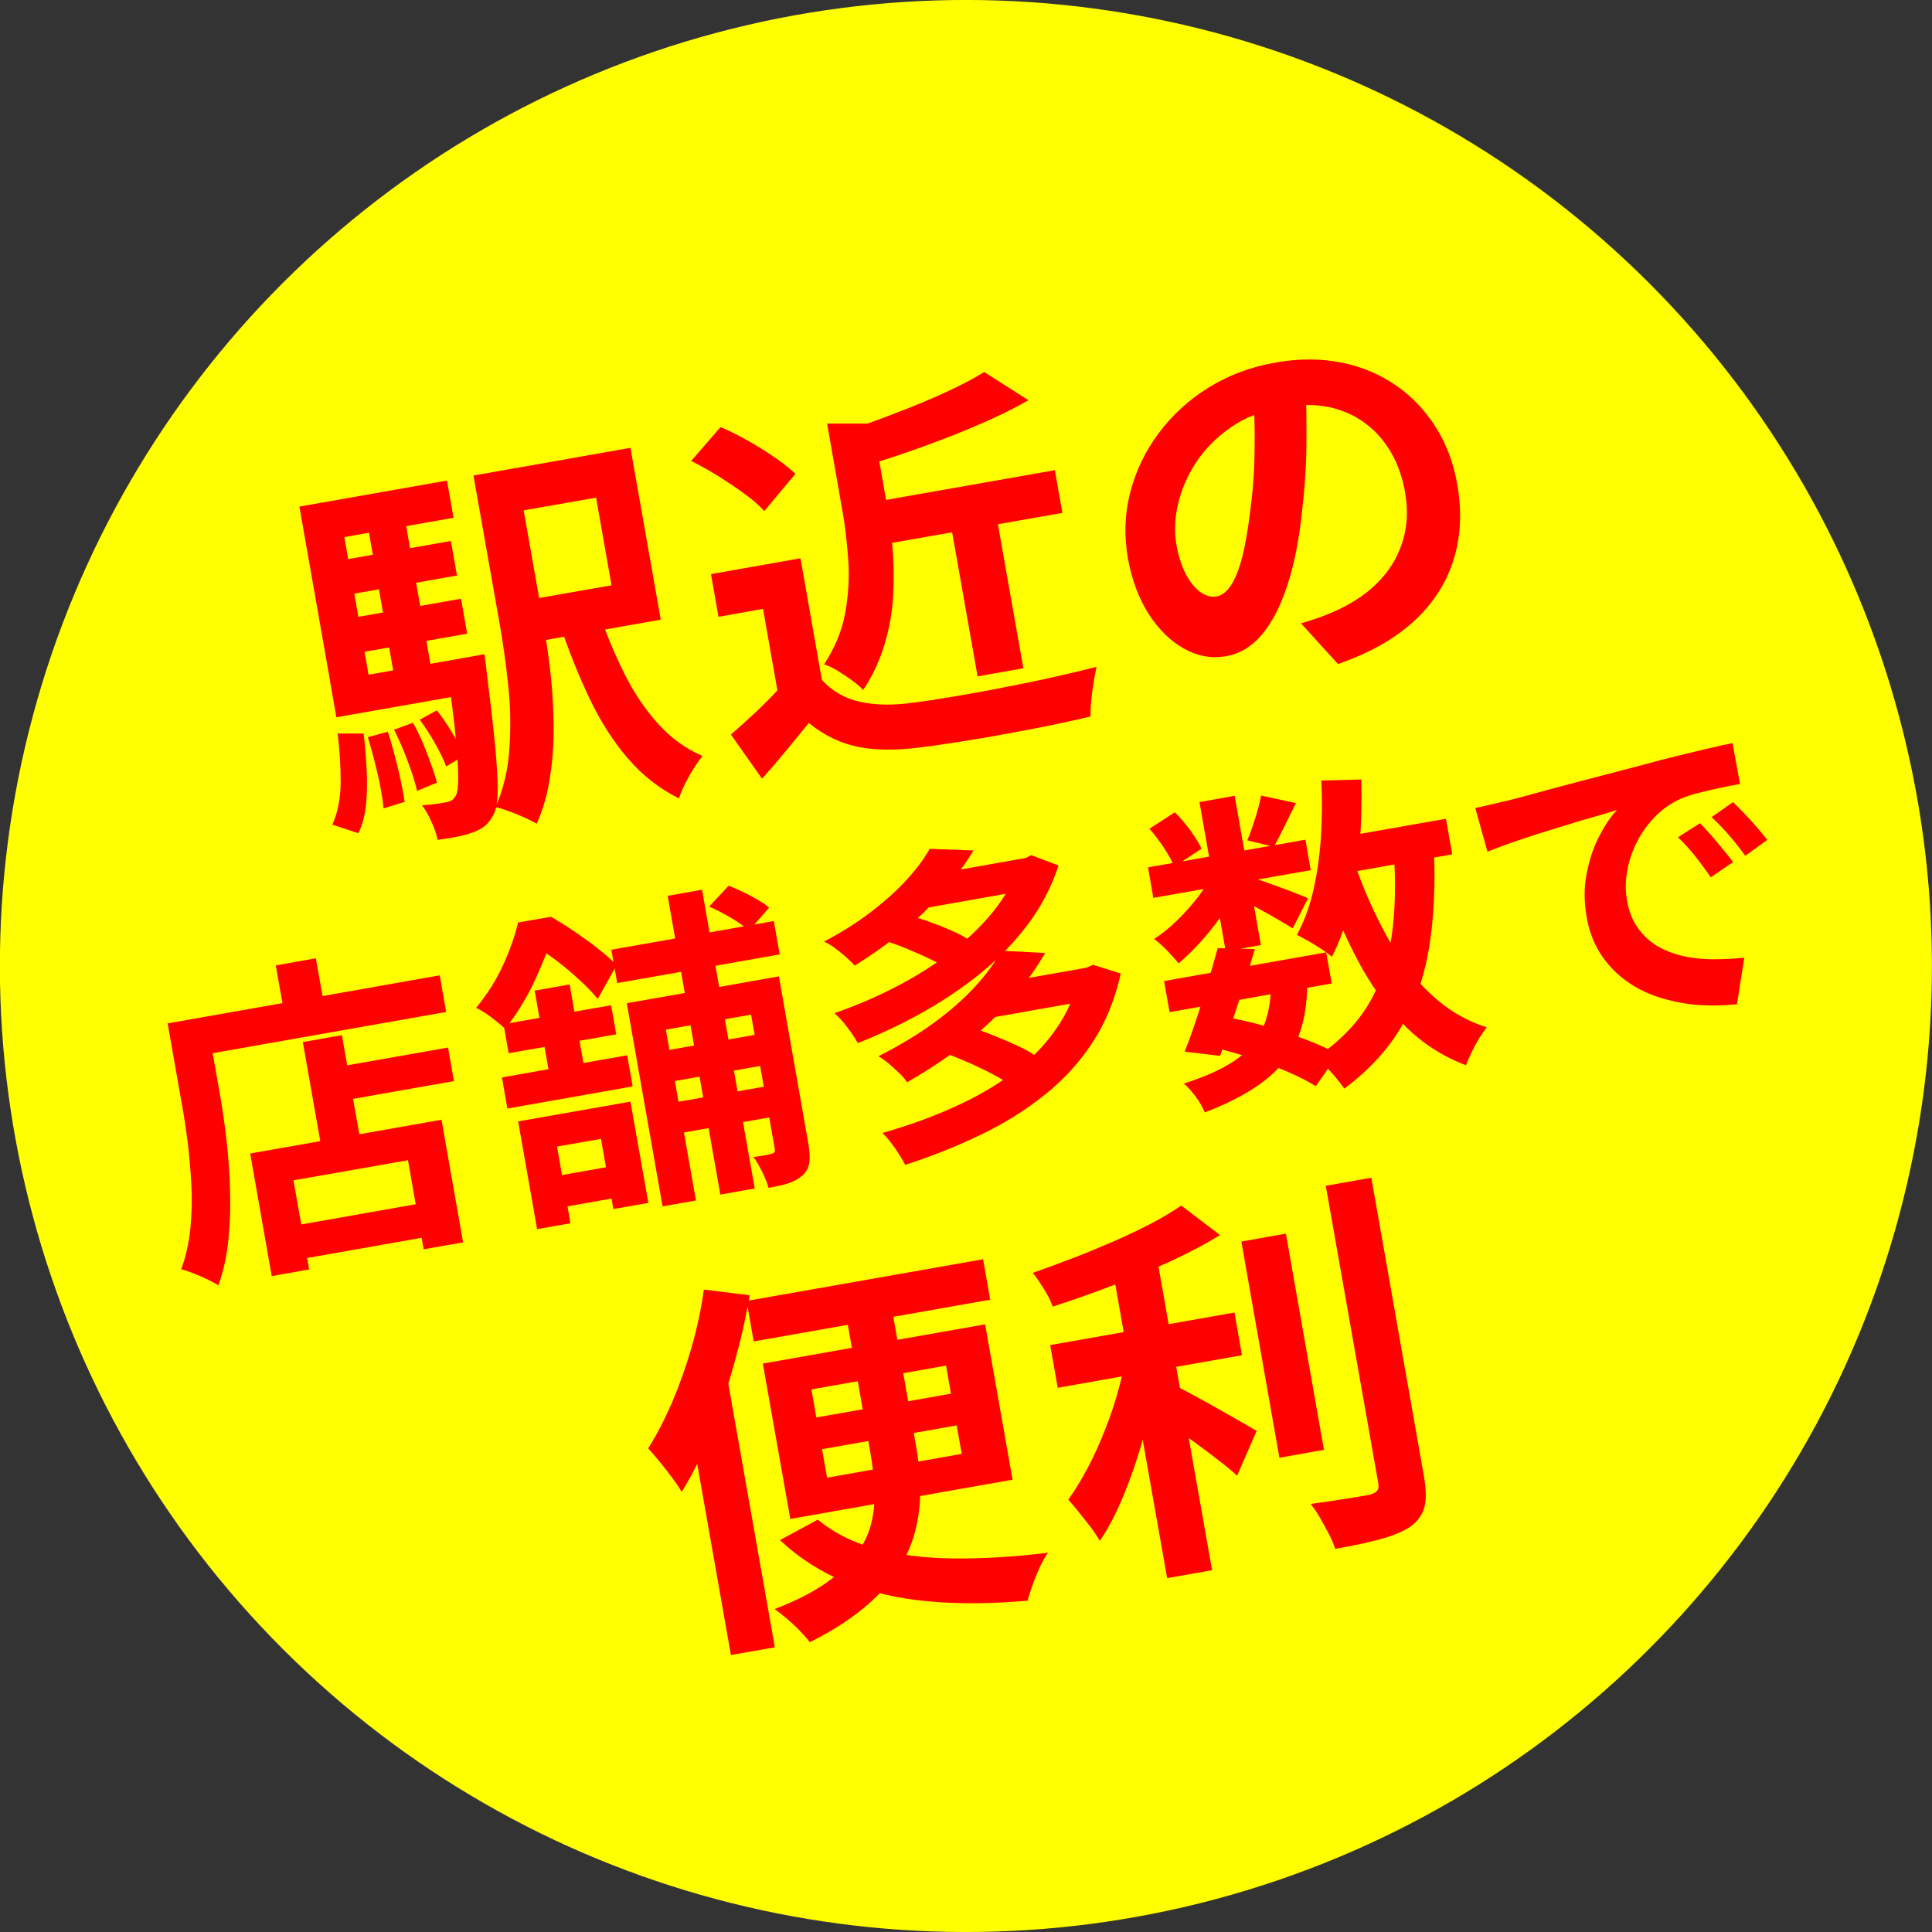 <?xml version="1.0" encoding="UTF-8"?>
<svg id="_レイヤー_2" data-name="レイヤー_2" xmlns="http://www.w3.org/2000/svg" viewBox="0 0 95 95">
  <rect x="0" y="0" width="95" height="95" fill="#333333" stroke="none"/>
  <defs>
    <style>
      .cls-1 {
        fill: #ff0;
      }

      .cls-2 {
        fill: red;
      }
    </style>
  </defs>
  <g id="design">
    <g>
      <circle class="cls-1" cx="47.5" cy="47.5" r="47.5" transform="translate(-19.68 47.5) rotate(-45)"/>
      <g>
        <path class="cls-2" d="M14.72,24.91l7.26-1.28.32,1.83-5.37.95,1.33,7.54-1.89.33-1.65-9.38ZM16.23,33.51l6.47-1.14.31,1.76-6.47,1.14-.31-1.76ZM16.59,36.07h1.29c.07.61.12,1.2.15,1.8.03.6.02,1.16-.03,1.69-.06.53-.18,1-.38,1.41l-1.28-.42c.26-.57.4-1.25.41-2.04,0-.79-.04-1.61-.15-2.45ZM16.33,27.63l5.84-1.03.3,1.7-5.84,1.03-.3-1.7ZM16.83,30.47l5.84-1.03.3,1.72-5.84,1.03-.3-1.72ZM18.01,25.44l1.83-.32,1.5,8.53-1.83.32-1.5-8.53ZM18.08,36.25l.99-.27c.17.53.33,1.11.49,1.76.15.64.26,1.2.34,1.69l-1.04.32c-.05-.49-.14-1.05-.29-1.69-.15-.64-.31-1.24-.48-1.8ZM19.38,35.88l.93-.34c.25.45.48.95.69,1.51s.38,1.03.49,1.43l-.98.41c-.1-.41-.25-.9-.46-1.46-.21-.56-.43-1.07-.67-1.54ZM20.64,35.39l.84-.46c.27.34.53.72.77,1.13.25.41.44.77.57,1.09l-.88.54c-.12-.33-.31-.71-.55-1.14-.24-.43-.5-.82-.75-1.16ZM21.91,32.51l1.91-.34c.06.41.09.67.1.78.19,1.54.34,2.79.43,3.76.09.97.13,1.71.12,2.23-.01.52-.08.9-.21,1.13-.13.24-.27.43-.44.56-.17.13-.37.23-.6.31-.18.07-.42.14-.73.2s-.62.11-.97.16c-.06-.28-.16-.58-.31-.9-.14-.33-.3-.59-.46-.8.26-.02.49-.04.69-.07.2-.03.37-.06.49-.08.11-.02.21-.05.28-.1.07-.04.14-.12.2-.22.08-.14.12-.44.12-.88s-.04-1.1-.12-1.97c-.08-.87-.23-2.02-.44-3.45l-.06-.32ZM23.3,23.38l2.08-.37,1.29,7.3c.13.76.25,1.57.36,2.45.11.88.17,1.77.19,2.69.02.91-.03,1.8-.16,2.66-.12.86-.34,1.66-.67,2.39-.15-.09-.35-.19-.6-.3-.25-.11-.51-.22-.77-.31-.26-.1-.47-.16-.65-.2.39-.9.62-1.87.68-2.92.07-1.05.05-2.09-.07-3.15-.11-1.05-.25-2.03-.41-2.94l-1.29-7.3ZM24.38,23.19l6.62-1.17,1.49,8.45-6.62,1.17-.36-2.06,4.56-.8-.76-4.31-4.56.8-.37-2.08ZM29.39,29.97c.38,1.1.81,2.14,1.29,3.11.48.97,1.04,1.81,1.68,2.51.64.71,1.36,1.23,2.18,1.58-.13.17-.27.37-.43.62-.16.25-.3.5-.43.76-.13.26-.23.5-.29.71-.95-.47-1.79-1.12-2.51-1.96-.72-.83-1.35-1.82-1.89-2.95s-1.04-2.38-1.49-3.74l1.89-.65Z"/>
        <path class="cls-2" d="M33.99,22.66l1.44-1.66c.44.18.88.41,1.35.67.46.26.9.54,1.31.82.41.28.75.55,1.02.81l-1.53,1.83c-.24-.27-.56-.55-.96-.84-.4-.29-.83-.58-1.29-.87-.47-.29-.91-.54-1.34-.75ZM39.36,27.45l1.23,6.98-2.21.39-.86-4.88-2.19.39-.37-2.1,4.41-.78ZM40.42,33.44c.5.55,1.13.91,1.88,1.07.76.17,1.63.18,2.62.04.56-.07,1.22-.17,1.98-.3s1.57-.27,2.41-.44c.84-.16,1.67-.33,2.47-.51.81-.18,1.52-.35,2.14-.51-.04.19-.09.43-.14.73-.05.3-.09.59-.12.9-.03.3-.04.57-.04.81-.56.14-1.21.28-1.93.43-.73.15-1.48.29-2.24.43-.77.14-1.51.27-2.23.38-.72.11-1.37.21-1.94.28-1.17.15-2.19.15-3.06-.02-.87-.17-1.69-.56-2.45-1.18-.35.43-.71.87-1.08,1.32-.37.45-.78.93-1.22,1.42l-1.53-2.17c.39-.34.8-.71,1.23-1.11.42-.4.83-.81,1.21-1.23l2.06-.36ZM40.65,20.83h2.79c.02.18-.13.32-.45.45l.62,3.54c.11.63.2,1.32.27,2.07.07.75.08,1.53.04,2.35-.04.82-.18,1.63-.42,2.43-.24.8-.59,1.56-1.06,2.26-.13-.15-.31-.3-.54-.47-.23-.17-.47-.33-.72-.48-.25-.15-.47-.26-.66-.31.53-.81.88-1.65,1.04-2.53.16-.88.21-1.75.15-2.6-.06-.85-.15-1.65-.28-2.38l-.76-4.33ZM48.39,18.29l2.18,1.39c-.73.42-1.55.82-2.44,1.2-.89.39-1.81.74-2.74,1.08s-1.85.64-2.73.91c-.1-.26-.25-.55-.45-.89-.2-.33-.39-.6-.55-.81.82-.27,1.65-.57,2.49-.9.84-.32,1.63-.65,2.37-.99.74-.34,1.37-.67,1.88-.99ZM42.61,24.75l9.26-1.63.37,2.1-9.26,1.63-.37-2.1ZM46.61,25l2.25-.4,1.46,8.26-2.25.4-1.46-8.26Z"/>
        <path class="cls-2" d="M64.19,18.68c.04.98.06,2.03.05,3.15-.01,1.12-.09,2.26-.23,3.43-.14,1.34-.38,2.51-.71,3.52-.33,1.01-.74,1.81-1.24,2.41s-1.09.96-1.79,1.08c-.69.12-1.38,0-2.04-.37-.67-.37-1.25-.94-1.75-1.71-.49-.77-.83-1.69-1.02-2.74-.19-1.1-.16-2.17.11-3.22.27-1.05.73-2.02,1.39-2.91.66-.89,1.47-1.64,2.45-2.25.98-.61,2.08-1.03,3.3-1.24,1.17-.21,2.26-.2,3.27,0,1.01.21,1.9.59,2.69,1.14s1.43,1.24,1.95,2.07.86,1.77,1.04,2.8c.23,1.32.17,2.56-.19,3.7-.36,1.14-1.01,2.15-1.95,3.01-.95.87-2.19,1.57-3.73,2.1l-1.82-2c.36-.1.67-.2.94-.3.27-.1.52-.2.76-.31.58-.26,1.1-.57,1.58-.95.47-.38.87-.81,1.18-1.3s.54-1.04.66-1.65c.12-.61.12-1.25,0-1.93-.13-.74-.36-1.4-.7-1.98-.34-.58-.77-1.06-1.29-1.44-.52-.38-1.12-.64-1.79-.78-.67-.13-1.42-.13-2.24.01-1.01.18-1.87.51-2.57,1.01-.71.5-1.27,1.07-1.7,1.73-.43.66-.72,1.34-.88,2.05-.16.7-.18,1.35-.08,1.94.11.63.28,1.14.5,1.54s.47.68.72.85c.26.17.51.23.76.19.26-.05.5-.23.71-.55.21-.32.39-.77.55-1.37.15-.6.28-1.34.39-2.23.13-.96.21-1.97.22-3.04.02-1.07-.01-2.1-.1-3.1l2.58-.38Z"/>
        <path class="cls-2" d="M8.25,50.32l1.89-.33.7,3.97c.11.64.21,1.35.3,2.13s.15,1.59.17,2.42c.03.83,0,1.65-.08,2.46-.08.81-.25,1.55-.49,2.23-.13-.08-.32-.18-.54-.29-.23-.11-.46-.21-.7-.3-.23-.09-.43-.16-.59-.2.23-.62.38-1.29.45-2,.07-.71.09-1.42.05-2.14-.04-.72-.1-1.42-.18-2.1-.09-.68-.18-1.31-.29-1.89l-.7-3.97ZM9.16,50.16l12.46-2.2.32,1.8-12.46,2.2-.32-1.8ZM12.3,56.72l9.41-1.66,1.06,6.03-1.94.34-.77-4.38-5.63.99.77,4.38-1.84.33-1.06-6.04ZM13.56,47.47l1.97-.35.51,2.88-1.97.35-.51-2.88ZM13.96,60.36l7.41-1.31.29,1.65-7.41,1.31-.29-1.65ZM14.89,51.24l1.92-.34,1.03,5.85-1.92.34-1.03-5.85ZM16.07,52.56l5.96-1.05.29,1.65-5.96,1.05-.29-1.65Z"/>
        <path class="cls-2" d="M25.49,45.36l1.02-.18.06.36.55-.1.09.5c-.21.63-.5,1.36-.87,2.18s-.86,1.65-1.5,2.47c-.12-.11-.26-.23-.43-.37-.17-.14-.35-.27-.52-.39-.18-.12-.34-.21-.48-.27.55-.67,1-1.38,1.34-2.13.34-.75.58-1.44.73-2.09ZM24.68,52.98l6.16-1.09.27,1.53-6.16,1.09-.27-1.53ZM24.76,50.36l5.29-.93.25,1.43-5.29.93-.25-1.43ZM25.49,55.14l5.51-.97.88,4.98-1.72.3-.61-3.45-2.16.38.66,3.77-1.64.29-.93-5.29ZM25.82,45.3l1.28-.22c.37.22.76.46,1.17.74.41.28.79.55,1.15.84.36.28.66.55.9.8l-.93,1.66c-.21-.26-.48-.55-.83-.87-.34-.32-.71-.64-1.1-.94-.39-.3-.76-.56-1.11-.76l-.3.05-.23-1.29ZM26.29,48.71l1.72-.3.78,4.44-1.72.3-.78-4.44ZM26.62,57.96l4.11-.73.27,1.54-4.11.73-.27-1.54ZM30.06,46.7l7.99-1.41.29,1.64-7.99,1.41-.29-1.64ZM30.82,49.33l6.76-1.19.28,1.59-5.12.9,1.48,8.4-1.64.29-1.76-9.99ZM31.98,51.79l6.07-1.07.27,1.53-6.07,1.07-.27-1.53ZM32.43,54.34l6.07-1.07.27,1.51-6.07,1.07-.27-1.51ZM32.83,44.05l1.69-.3,2.59,14.69-1.69.3-2.59-14.69ZM34.87,44.58l.96-1.03c.34.14.7.3,1.08.5.38.2.69.39.91.58l-.99,1.13c-.21-.19-.5-.4-.87-.62-.38-.22-.74-.41-1.09-.56ZM36.65,48.3l1.65-.29,1.45,8.24c.06.36.08.66.05.9-.03.24-.14.46-.33.64-.19.17-.42.3-.69.39-.27.09-.6.16-.99.23-.06-.23-.17-.49-.31-.78-.14-.29-.29-.54-.43-.74.19-.02.37-.05.55-.08.17-.03.29-.06.34-.08.13-.02.18-.1.16-.22l-1.45-8.21Z"/>
        <path class="cls-2" d="M45.73,41.74l2.14.08c-.65,1.06-1.44,2.05-2.39,2.99-.95.94-2.1,1.83-3.45,2.67-.12-.13-.27-.27-.44-.43-.17-.15-.36-.3-.55-.44-.19-.14-.37-.24-.52-.31.87-.46,1.65-.95,2.32-1.47.68-.52,1.26-1.04,1.74-1.57.48-.52.86-1.03,1.14-1.53ZM50.06,42.26l.35-.06.3-.15,1.34.51c-.34,1.03-.83,1.99-1.49,2.87s-1.43,1.68-2.31,2.4-1.85,1.37-2.88,1.95c-1.04.58-2.1,1.08-3.19,1.51-.13-.23-.3-.49-.52-.78-.22-.29-.43-.52-.63-.69,1.03-.36,2.03-.78,3.01-1.29.97-.5,1.87-1.06,2.69-1.69.82-.62,1.53-1.3,2.11-2.02.59-.73,1.01-1.49,1.28-2.3l-.05-.27ZM49.24,46.75l2.15.11c-.69,1.19-1.58,2.32-2.68,3.37-1.1,1.05-2.47,2.05-4.11,2.99-.09-.15-.22-.3-.39-.46-.17-.16-.34-.32-.52-.47-.18-.15-.35-.27-.5-.35,1.04-.53,1.96-1.08,2.75-1.66.79-.58,1.46-1.17,2.01-1.77.55-.6.98-1.19,1.29-1.76ZM53.05,47.65l.38-.07.32-.14,1.36.43c-.28,1.26-.73,2.38-1.37,3.36-.63.98-1.42,1.84-2.35,2.59-.94.75-1.98,1.41-3.15,1.97-1.16.56-2.41,1.06-3.73,1.49-.12-.24-.29-.51-.5-.82-.22-.31-.42-.56-.62-.75,1.23-.35,2.38-.76,3.47-1.25,1.08-.48,2.06-1.04,2.92-1.68.86-.63,1.58-1.36,2.14-2.17.57-.81.96-1.71,1.17-2.7l-.05-.27ZM43.43,46.24l1.07-1.28c.35.09.72.2,1.12.34.39.14.77.28,1.12.44.36.15.65.31.89.46l-1.12,1.4c-.22-.16-.51-.32-.86-.48-.35-.17-.72-.33-1.11-.49-.39-.16-.76-.29-1.11-.39ZM45.06,43.14l5.42-.96.27,1.54-5.42.96-.27-1.54ZM46.63,51.84l1.18-1.31c.36.12.73.26,1.13.42.4.16.78.33,1.15.5s.67.35.9.52l-1.26,1.42c-.21-.17-.5-.35-.85-.53-.35-.19-.72-.37-1.12-.55s-.77-.33-1.13-.47ZM48.41,48.47l5.15-.91.28,1.58-5.15.91-.28-1.58Z"/>
        <path class="cls-2" d="M56.45,42.65l7.74-1.36.26,1.5-7.74,1.36-.26-1.5ZM56.52,40.75l1.25-.81c.26.26.51.55.76.89.24.34.43.63.55.9l-1.34.89c-.1-.26-.27-.57-.5-.92-.23-.35-.47-.66-.72-.95ZM59.63,42.85l1.34.53c-.18.47-.43.94-.76,1.43-.33.49-.69.96-1.08,1.4-.39.44-.79.83-1.18,1.16-.14-.18-.33-.39-.56-.63-.23-.24-.45-.43-.64-.57.39-.25.77-.56,1.15-.93s.72-.76,1.04-1.17c.31-.42.54-.82.7-1.22ZM57.24,48.24l7.97-1.41.27,1.53-7.97,1.41-.27-1.53ZM62.5,48.4l1.78-.15c0,.86-.09,1.61-.28,2.25-.18.65-.48,1.22-.88,1.72-.4.5-.92.95-1.56,1.35-.63.4-1.41.78-2.32,1.13-.1-.25-.25-.51-.45-.78-.2-.27-.39-.48-.58-.64,1.02-.32,1.84-.69,2.46-1.1s1.08-.92,1.38-1.53c.29-.6.44-1.35.45-2.24ZM59.89,46.62l1.81.05c-.17.59-.35,1.21-.55,1.83-.2.63-.4,1.24-.59,1.83-.2.59-.39,1.12-.57,1.59l-1.74-.21c.18-.44.37-.96.56-1.54.2-.59.39-1.19.57-1.82.19-.62.35-1.2.5-1.74ZM58.98,39.44l1.73-.31,1.29,7.34-1.73.31-1.29-7.34ZM59.65,51.49l.78-1.45c.66.12,1.33.28,1.99.48.67.2,1.29.41,1.88.63.59.23,1.08.46,1.49.69l-1.09,1.57c-.38-.24-.84-.47-1.39-.71-.55-.24-1.14-.46-1.78-.67-.63-.21-1.27-.39-1.9-.53ZM61.24,43.04c.16.05.38.12.67.22.28.1.59.21.92.33.33.12.63.23.9.34s.47.18.59.24l-.76,1.48c-.17-.11-.39-.25-.66-.4-.27-.16-.55-.32-.85-.48s-.59-.32-.86-.47c-.28-.15-.51-.26-.71-.35l.76-.92ZM62.01,39.12l1.71.37c-.19.39-.38.78-.57,1.16-.19.38-.36.72-.51.99l-1.31-.32c.13-.3.26-.67.39-1.08s.23-.79.29-1.12ZM64.97,38.38l1.97-.05c.02,1.11,0,2.2-.09,3.26-.08,1.06-.24,2.05-.46,2.97-.22.92-.52,1.75-.9,2.49-.12-.11-.28-.23-.49-.37s-.43-.27-.65-.4c-.23-.13-.42-.23-.58-.31.34-.62.61-1.34.8-2.15.19-.81.31-1.67.38-2.6.06-.93.07-1.87.02-2.84ZM68.53,41.82l1.97-.15c.09,1.84.01,3.48-.23,4.93-.24,1.45-.69,2.74-1.36,3.88-.67,1.14-1.6,2.15-2.81,3.05-.09-.14-.22-.3-.38-.5s-.34-.39-.52-.58c-.19-.19-.35-.34-.5-.44,1.1-.74,1.95-1.59,2.55-2.56.59-.97.98-2.09,1.17-3.35.19-1.26.22-2.69.11-4.27ZM66.62,42.5c.45,1.28.98,2.47,1.59,3.57s1.31,2.03,2.12,2.79c.81.77,1.73,1.32,2.78,1.66-.12.14-.24.32-.38.54-.13.22-.26.45-.37.69-.12.24-.21.45-.27.63-1.17-.44-2.19-1.1-3.05-1.98-.86-.88-1.62-1.94-2.28-3.18-.65-1.24-1.25-2.63-1.79-4.14l1.65-.58ZM65.3,41.28l5.8-1.02.31,1.75-5.8,1.02-.31-1.75Z"/>
        <path class="cls-2" d="M72.55,39.73c.31-.07.61-.13.89-.2.28-.07.49-.12.64-.15.32-.08.72-.18,1.19-.31s1-.28,1.58-.43c.58-.16,1.21-.32,1.87-.49.66-.17,1.35-.35,2.06-.54.54-.15,1.07-.29,1.61-.42.53-.13,1.04-.25,1.53-.37.48-.11.91-.21,1.27-.28l.37,2.01c-.28.05-.61.11-.97.19-.37.08-.73.16-1.08.25-.36.09-.67.2-.94.32-.45.21-.85.5-1.21.87-.36.37-.65.79-.88,1.24-.23.46-.39.93-.47,1.43-.09.5-.09.98,0,1.46.09.51.26.95.52,1.31.25.36.56.65.93.88.37.22.79.39,1.25.5.46.11.95.16,1.47.17.52,0,1.04-.02,1.59-.08l-.36,2.29c-.67.07-1.33.08-1.99.03-.66-.06-1.28-.19-1.88-.38-.6-.2-1.14-.47-1.62-.83-.48-.35-.89-.79-1.22-1.3-.33-.51-.56-1.11-.68-1.79-.13-.76-.14-1.47,0-2.15.13-.68.33-1.29.61-1.83.28-.54.57-.98.88-1.3-.29.09-.63.2-1.04.31-.41.12-.85.24-1.31.39-.47.14-.94.29-1.43.44-.48.15-.95.31-1.39.46s-.84.31-1.2.45l-.59-2.12ZM83.59,40.48c.17.17.35.36.55.59.2.23.39.46.58.69.19.23.36.44.5.63l-1.1.75c-.28-.41-.54-.76-.78-1.06-.24-.3-.52-.61-.83-.91l1.08-.69ZM85.22,39.44c.17.17.36.36.56.57.21.22.41.44.61.67.2.23.37.44.51.62l-1.08.78c-.28-.38-.55-.72-.8-1.01-.25-.29-.54-.59-.86-.89l1.06-.74Z"/>
        <path class="cls-2" d="M34.61,63.41l2.25.28c-.19,1.13-.45,2.27-.78,3.44-.33,1.17-.71,2.29-1.13,3.36-.43,1.07-.91,2.03-1.43,2.87-.1-.18-.25-.4-.45-.67-.2-.27-.41-.54-.63-.81-.22-.27-.41-.49-.57-.66.43-.67.82-1.44,1.19-2.29.36-.85.68-1.75.95-2.69.27-.94.47-1.89.6-2.83ZM33.75,68.96l1.78-2.54v.02s2.57,14.56,2.57,14.56l-2.16.38-2.19-12.42ZM36.71,63.97l11.63-2.05.35,1.99-11.63,2.05-.35-1.99ZM37.51,67.05l10.93-1.93,1.35,7.64-10.93,1.93-1.35-7.64ZM41.45,63.74l2.23-.39,1.37,7.79c.13.72.19,1.43.2,2.13,0,.7-.08,1.39-.26,2.06-.18.68-.48,1.33-.89,1.96s-.97,1.24-1.67,1.81c-.7.58-1.57,1.13-2.61,1.65-.12-.16-.28-.34-.48-.55-.2-.21-.41-.4-.64-.6-.23-.19-.43-.35-.61-.48,1.05-.4,1.9-.84,2.55-1.3.65-.46,1.16-.94,1.51-1.44.35-.5.59-1.01.71-1.55.12-.53.17-1.08.14-1.64s-.09-1.12-.19-1.69l-1.37-7.77ZM40.21,74.72c.75.63,1.68,1.11,2.8,1.42s2.4.47,3.83.49c1.43.02,3-.07,4.69-.28-.13.19-.27.43-.4.71-.13.28-.25.57-.35.86-.1.29-.19.55-.25.79-1.77.15-3.39.17-4.88.03-1.49-.13-2.83-.45-4.04-.93-1.21-.49-2.3-1.18-3.26-2.08l1.87-1.01ZM39.9,68.32l.24,1.38,6.62-1.17-.24-1.38-6.62,1.17ZM40.42,71.26l.25,1.4,6.62-1.17-.25-1.4-6.62,1.17Z"/>
        <path class="cls-2" d="M58.07,59.27l1.92,1.46c-.74.46-1.57.89-2.5,1.32-.93.42-1.88.82-2.86,1.19-.98.37-1.94.71-2.87,1.01-.08-.26-.23-.55-.43-.87-.2-.32-.38-.59-.55-.79.66-.23,1.33-.48,2.01-.74.68-.26,1.34-.54,1.99-.82.65-.28,1.25-.57,1.81-.86.56-.29,1.05-.59,1.48-.88ZM51.64,66.14l9.06-1.6.37,2.1-9.06,1.6-.37-2.1ZM55.41,66.49l1.65.41c-.12.75-.27,1.53-.46,2.33-.19.81-.41,1.61-.66,2.4-.25.79-.53,1.54-.84,2.25-.31.71-.65,1.34-1.02,1.89-.12-.21-.27-.44-.45-.68-.19-.24-.38-.48-.57-.72s-.37-.45-.53-.63c.33-.46.65-.99.96-1.57.31-.59.59-1.21.84-1.85.26-.65.48-1.3.66-1.96.18-.66.32-1.28.41-1.87ZM54.59,61.74l2.21-.39,2.8,15.86-2.21.39-2.8-15.86ZM57.65,68.06c.2.1.49.25.88.46.39.21.81.44,1.25.69.45.25.85.48,1.22.69.37.21.63.37.79.46l-.96,2.2c-.25-.23-.55-.48-.92-.76-.36-.28-.74-.57-1.14-.86-.4-.29-.78-.57-1.15-.82-.37-.25-.69-.47-.97-.64l.98-1.4ZM61.04,61.05l2.19-.39,1.87,10.63-2.19.39-1.87-10.63ZM65.18,58.31l2.25-.4,2.58,14.64c.12.67.13,1.19.03,1.56s-.32.69-.68.95c-.36.25-.85.45-1.47.62-.62.17-1.37.33-2.24.48-.06-.21-.16-.45-.3-.72-.14-.27-.29-.53-.44-.8s-.31-.49-.46-.69c.62-.08,1.21-.17,1.77-.26.56-.09.93-.15,1.12-.19.17-.04.3-.11.37-.19.07-.08.09-.21.06-.39l-2.58-14.62Z"/>
      </g>
    </g>
  </g>
</svg>